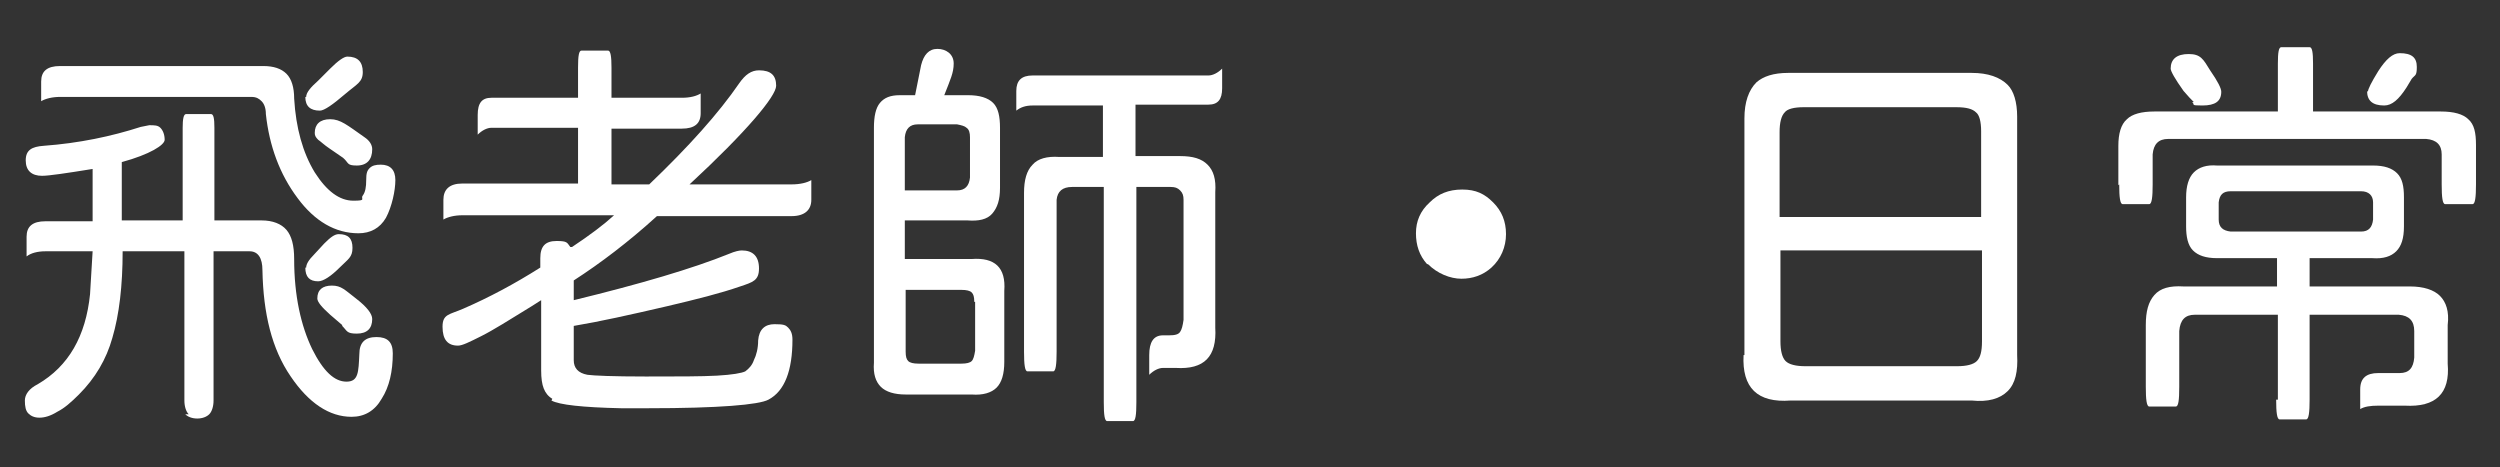 <?xml version="1.0" encoding="UTF-8"?>
<svg xmlns="http://www.w3.org/2000/svg" id="Layer_1" version="1.1" viewBox="0 0 291.5 54.5">
  <rect x="0" y="0" width="291.5" height="54.5" fill="#333333" stroke="none"/>
  <defs>
    <style>
      .st0 {
        fill: #fff;
      }
    </style>
  </defs>
  <path class="st0" d="M35.7,144.8c-2-1.8-4.3-3.2-7-4.2s-5.6-1.5-8.9-1.5H.8v2c.9,0,1.7.2,2.2.3.6.1,1.1.4,1.4.8.3.4.6,1,.7,1.7,0,.7.2,1.6.2,2.8v23.1c0,1.2,0,2.2-.2,2.9-.1.7-.4,1.3-.8,1.7-.4.4-.9.7-1.6.8-.7.1-1.5.2-2.7.2v2h20.9c3.1,0,5.9-.5,8.5-1.3,2.6-.9,4.8-2.2,6.6-3.8,1.9-1.6,3.3-3.6,4.3-5.9,1-2.3,1.5-4.8,1.5-7.6s-.5-5.5-1.7-7.9-2.6-4.5-4.6-6.3ZM30,170.6c-2.3,2.6-5.7,4-10.1,4s-4.4-.5-5.6-1.4-1.8-2.4-1.8-4.3v-25.8c0-.6.3-.8.9-.8h6.2c2.1,0,4,.4,5.8,1.2,1.7.8,3.2,1.9,4.4,3.3,1.2,1.4,2.1,3.2,2.7,5.3.6,2.1,1,4.5,1,7.1,0,5-1.2,8.9-3.5,11.5ZM69.5,174.6c-1.1,0-1.7-1.4-1.7-4.2v-11c0-3.2-.8-5.4-2.4-6.8-1.6-1.4-4.3-2.1-8-2.1s-6.2.5-8,1.4c-1.7.9-2.6,2.2-2.6,3.8s.2,1.8.8,2.4,1.2.9,2.2.9,1.7-.2,2.2-.7c.6-.5,1-1.1,1.3-2,.4-1.2.9-2,1.4-2.5.5-.5,1.2-.8,2.2-.8,1.4,0,2.5.5,3.2,1.4.7.9,1,2.3,1,4.2v2.1l-7,3c-3,1.2-5.2,2.5-6.5,3.8-1.3,1.3-2,2.6-2,4.1s.6,3.5,1.9,4.7c1.3,1.2,3,1.8,5,1.8s3.7-.5,5.2-1.3c1.5-.9,2.8-2.2,3.8-4h.2c0,1.7.4,3,1.2,4s2,1.4,3.5,1.4,2.3-.2,3.3-.7c1-.5,1.7-1.2,2.2-2l-.8-1.5c-.5.4-1.1.7-1.8.6ZM61.1,168.1c0,.7-.2,1.4-.5,2.1-.3.6-.7,1.2-1.2,1.7s-1.1.8-1.8,1.2c-.7.3-1.5.4-2.2.4s-1.5-.3-2-.8-.8-1.3-.8-2.3.7-2.3,2.1-3.4c1.4-1.1,3.5-2.3,6.3-3.5,0,0,0,4.8,0,4.7ZM79.2,142.8c-.7-.8-1.1-1.7-1.1-2.8s.4-2,1.1-2.8c.8-.8,1.7-1.1,2.8-1.1s2,.4,2.8,1.1c.8.7,1.2,1.7,1.2,2.8s-.4,2-1.2,2.8-1.7,1.1-2.8,1.1-2-.4-2.8-1.1ZM87.5,175.4c.6.1,1.3.2,2.3.2v2h-15.8v-2c.9,0,1.7-.1,2.2-.3.6-.2,1.1-.5,1.3-.9.3-.4.6-1,.7-1.8.1-.8.2-1.7.2-2.9v-6.1c0-1.9,0-3.5,0-4.8,0-1.3-.2-2.1-.2-2.6-.2-.8-.6-1.4-1.2-1.6-.6-.3-1.6-.4-3.2-.4v-1.7l11.6-1.9v18.8c0,1.3,0,2.4.2,3.2s.3,1.4.6,1.8c.3.4.7.7,1.3.9ZM105.1,175.4c.6.1,1.3.2,2.3.2v2h-15.8v-2c.9,0,1.7-.1,2.2-.3.6-.2,1.1-.5,1.3-.9.3-.4.6-1,.7-1.8.1-.8.2-1.7.2-2.9v-20.6c0-1.9,0-3.5,0-4.8,0-1.3-.2-2.1-.2-2.6-.2-.8-.6-1.4-1.2-1.7-.6-.3-1.6-.4-3.2-.4v-1.7l11.6-1.9v33.3c0,1.3,0,2.4.2,3.2s.3,1.4.6,1.8c.3.4.7.7,1.3.9ZM128.4,151.1h12.1v2c-.7,0-1.2.1-1.7.3-.5.2-.9.5-1.4,1.1-.5.6-1,1.4-1.6,2.5-.6,1.1-1.3,2.6-2.1,4.4l-11.4,24c-.4.7-.8,1.4-1.4,2-.5.6-1.2,1.2-1.8,1.6-.7.5-1.4.8-2.1,1.1-.7.3-1.5.4-2.2.4-1.1,0-2-.3-2.7-.8s-1-1.2-1-2.2.3-1.5.8-2c.6-.5,1.6-.8,2.8-.8,3-.2,4.9-1.2,5.8-2.8l1.3-2.6-8.8-21.9c-.4-1-.8-1.7-1.1-2.3-.3-.6-.6-1-.9-1.3-.3-.3-.7-.5-1.2-.6s-1-.2-1.6-.2v-2h15.2v2c-1.3,0-2.2.1-2.8.4-.5.2-.8.7-.8,1.4s0,.6,0,1c0,.3.2.7.3,1l5.1,14.6h.2l4.3-9.8c.4-1,.8-1.9,1.1-2.5.3-.7.5-1.3.6-1.8.2-.5.3-.9.4-1.2,0-.3.1-.6.1-.9,0-.9-.2-1.5-.8-1.8-.5-.3-1.4-.5-2.9-.5v-2h0ZM183,139.1h14.9v2c-1.2,0-2.2.2-3,.3-.7.2-1.3.5-1.8,1-.4.5-.7,1.2-.8,2.2s-.2,2.2-.2,3.7v29.8h-6.7l-22.1-31.5h-.2v21.5c0,1.7,0,3,.1,4,.1,1,.4,1.7.8,2.2.4.5.9.9,1.6,1,.7.2,1.6.3,2.7.3v2h-14.9v-2c1.2,0,2.2-.1,2.9-.3.8-.2,1.4-.5,1.8-1,.4-.5.7-1.2.9-2.1.1-.9.2-2.2.2-3.8v-20.1c0-1.4,0-2.6-.2-3.4-.1-.9-.4-1.7-.8-2.2s-.9-.9-1.6-1.1c-.7-.2-1.6-.4-2.7-.4v-2h13.9l20.1,28.9h.2v-19.3c0-1.6,0-2.9-.2-3.9-.1-1-.4-1.8-.8-2.3-.4-.5-.9-.9-1.6-1.1-.7-.2-1.6-.3-2.6-.3,0,0,0-2,0-2ZM213.8,150.6c-2.1,0-4,.4-5.8,1.1-1.7.7-3.2,1.7-4.6,2.9-1.3,1.2-2.2,2.7-2.9,4.5-.7,1.7-1.1,3.6-1.1,5.6s.3,3.8,1,5.4c.7,1.6,1.6,3,2.8,4.2,1.2,1.2,2.6,2.1,4.3,2.8,1.7.6,3.6,1,5.6,1,4.5,0,8.3-1.7,11.4-5.2l-1.4-1.8c-1.3,1.2-2.6,2.1-4.1,2.7-1.4.6-2.8,1-4.1,1-2.4,0-4.4-1-5.8-2.8-1.4-1.9-2.1-4.5-2.1-7.8s0-1.4.2-1.6h16.1c.8,0,1.2,0,1.4-.1.2-.1.2-.5.2-1,0-3.4-1-6.1-2.9-8s-4.7-2.9-8.2-2.9ZM217.4,159.6c-.4.1-1.2.2-2.6.2h-7.2c.3-1.8,1.1-3.3,2.1-4.5,1.1-1.2,2.4-1.8,3.9-1.8s2.3.5,3.1,1.4c.8.9,1.2,2.1,1.2,3.6s-.2.9-.6,1.1h0ZM259.9,151.1h10.8v2c-.6,0-1.1,0-1.5.2-.4.1-.8.5-1.2,1-.4.5-.8,1.3-1.3,2.3-.5,1-1,2.5-1.8,4.2l-6.9,17.3h-3.9l-5.3-17.8h-.2l-6.8,17.8h-3.8l-6.9-20.5c-.5-1.6-1.1-2.7-1.9-3.4-.7-.7-1.6-1-2.8-1.1v-2h14.3v2c-1.2,0-2,.2-2.5.5-.5.3-.7.8-.7,1.6s0,.8.1,1.2c.1.4.2.9.4,1.5l3.1,11.7h.2l7-18.5h4.1l5.2,18.5h.2l4-10.4c.3-.8.6-1.5.7-2.1.1-.6.2-1.2.2-1.6,0-.9-.3-1.5-.9-1.9s-1.3-.5-2.3-.5v-2ZM291.5,170.4c0,1.2-.2,2.2-.6,3.2s-1,1.7-1.9,2.4c-.8.7-1.8,1.2-2.9,1.5-1.1.4-2.3.5-3.7.5s-2.8-.2-4-.5c-1.2-.4-2.2-1-3-1.7l-1.1,1.8h-1.5v-9.1h2.1c.6,2.4,1.4,4.2,2.5,5.2s2.5,1.7,4.1,1.7,2.2-.2,2.9-.8c.7-.5,1-1.2,1-2.2s-.4-1.8-1.2-2.7c-.8-.9-2.2-1.9-4-2.9-2.5-1.4-4.4-2.7-5.5-4.1-1.1-1.4-1.6-2.9-1.6-4.6s.2-2.1.6-3c.4-1,1-1.8,1.7-2.5.7-.7,1.6-1.2,2.6-1.6,1-.4,2.1-.6,3.2-.6s2,.1,3,.4c1,.3,1.9.7,2.7,1.2l.9-1.2h1.3v7.6h-2c-.8-1.9-1.6-3.3-2.4-4.1-.8-.8-1.8-1.2-3-1.2s-1.7.2-2.2.8c-.5.5-.8,1.2-.8,2s.4,1.8,1.2,2.6c.8.8,2.2,1.8,4.1,2.8,1.3.7,2.5,1.5,3.5,2.1,1,.7,1.8,1.4,2.4,2.1.6.7,1,1.5,1.3,2.2.3.8.5,1.6.5,2.5h0Z"></path>
  <g>
    <path class="st0" d="M22,48.3c-.3-.3-.5-.9-.5-1.6v-17.4h-7.2c0,4-.4,7.4-1.2,10.1-.7,2.5-2,4.7-3.9,6.6-.9.9-1.7,1.6-2.5,2-.8.5-1.5.7-2.1.7s-1-.2-1.3-.5c-.3-.3-.4-.8-.4-1.5s.5-1.4,1.5-1.9c3.6-2.1,5.6-5.6,6.1-10.5l.3-5h-5.5c-.9,0-1.7.2-2.2.6v-2.3c0-1.2.7-1.8,2.2-1.8h5.5v-6.1c-3.1.5-5.1.8-5.9.8-1.2,0-1.9-.6-1.9-1.8s.7-1.6,2.1-1.7c4.1-.3,7.9-1.1,11.3-2.2l1-.2c.6,0,1,0,1.3.3.3.3.5.8.5,1.4s-1.7,1.7-5,2.6v6.8s7.1,0,7.1,0v-10.8c0-1,.1-1.6.4-1.6h2.9c.3,0,.4.5.4,1.6v10.8h5.5c1.3,0,2.3.4,2.9,1.1.6.7.9,1.8.9,3.4,0,4.3.8,7.8,2.1,10.5,1.3,2.6,2.6,3.8,4,3.8s1.4-1.1,1.5-3.2c0-1.4.7-2,2-2s1.9.6,1.9,1.9c0,2.1-.4,3.9-1.3,5.3-.8,1.4-2,2.1-3.5,2.1-2.6,0-5-1.6-7.1-4.7-2.2-3.2-3.2-7.3-3.3-12.4,0-1.4-.5-2.2-1.5-2.2h-4.2v17.4c0,.7-.2,1.3-.5,1.6-.3.3-.8.5-1.4.5s-1.1-.2-1.4-.5ZM34.7,23.1c-2.1-2.8-3.3-6.1-3.7-9.8,0-.7-.2-1.2-.5-1.5-.3-.3-.6-.5-1.2-.5H7c-.9,0-1.7.2-2.2.5v-2.3c0-1.2.7-1.8,2.2-1.8h23.7c1.2,0,2.1.3,2.7.9.6.6.9,1.6.9,2.9.2,3.4,1,6.3,2.4,8.6,1.4,2.2,2.9,3.3,4.5,3.3s.8-.2,1.1-.6c.3-.4.4-1,.4-1.8s.1-1.1.4-1.4c.3-.3.7-.4,1.3-.4,1.1,0,1.7.6,1.7,1.8s-.4,3.1-1.1,4.4c-.7,1.2-1.8,1.8-3.2,1.8-2.7,0-5.1-1.4-7.1-4.1ZM35.7,11.3c0-.5.5-1.1,1.4-1.9l1.4-1.4c.9-.9,1.6-1.4,2-1.4,1.2,0,1.8.6,1.8,1.8s-.7,1.4-2.1,2.6c-1.4,1.2-2.4,1.9-2.9,1.9-1.1,0-1.7-.5-1.7-1.6ZM35.7,31.2c0-.4.3-.9.9-1.5l1.2-1.3c.7-.7,1.2-1.1,1.7-1.1,1.1,0,1.6.5,1.6,1.6s-.5,1.3-1.5,2.3c-1,1-1.9,1.6-2.5,1.6-1,0-1.5-.5-1.5-1.6ZM40,18.4l-1.6-1.1c-.6-.4-1-.8-1.3-1-.3-.3-.4-.5-.4-.8,0-1,.6-1.6,1.8-1.6s2,.7,4,2.1c.6.4.9.9.9,1.4,0,1.2-.6,1.9-1.8,1.9s-.9-.3-1.6-.9ZM39.9,37.9l-1.4-1.2c-1-.9-1.5-1.5-1.5-1.9,0-1,.6-1.5,1.7-1.5s1.5.5,2.8,1.5c1.3,1,1.9,1.8,1.9,2.4,0,1.1-.6,1.7-1.8,1.7s-1.1-.3-1.7-.9Z"></path>
    <path class="st0" d="M64.4,46.5c-.5-.3-.8-.7-1-1.2-.2-.5-.3-1.2-.3-2.1v-8.2l-1.1.7c-2.6,1.6-4.5,2.8-5.9,3.5s-2.2,1.1-2.7,1.1c-1.2,0-1.8-.7-1.8-2.2s.8-1.4,2.4-2.1c3-1.3,6-2.9,9-4.8v-1.1c0-1.4.6-2,1.9-2s1.2.2,1.6.7h.2c2.1-1.4,3.7-2.6,4.9-3.7h-17.7c-.9,0-1.7.2-2.2.5v-2.3c0-1.2.7-1.9,2.2-1.9h13.5v-6.5h-10.1c-.5,0-1.1.3-1.6.8v-2.3c0-1.4.5-2,1.6-2h10.1v-3.5c0-1.4.1-2,.4-2h3.1c.3,0,.4.7.4,2v3.5h8.2c1,0,1.7-.2,2.2-.5v2.3c0,1.2-.7,1.8-2.2,1.8h-8.2v6.5h4.4c4.6-4.4,8.1-8.3,10.5-11.8.7-1,1.4-1.5,2.3-1.5,1.4,0,2,.6,2,1.8s-3.4,5.3-10.1,11.5h11.9c1,0,1.8-.2,2.3-.5v2.3c0,1.2-.8,1.9-2.3,1.9h-15.7c-3.3,3-6.6,5.5-9.7,7.5v2.3c7.8-1.9,13.9-3.7,18.1-5.4.7-.3,1.2-.4,1.5-.4,1.3,0,2,.7,2,2.1s-.7,1.6-2.2,2.1c-2.3.8-5.1,1.5-8.5,2.3-4.3,1-7.9,1.8-10.9,2.3v4c0,.9.5,1.5,1.6,1.7.7.1,3,.2,6.8.2s6.5,0,8.3-.1,2.9-.3,3.3-.5c.4-.3.8-.7,1-1.3.3-.6.5-1.4.5-2.3.1-1.3.8-1.9,1.9-1.9s1.3.1,1.6.4c.3.3.5.7.5,1.4,0,3.6-.9,6-2.8,7-1.1.6-5.8,1-14,1h-3.2c-4.5-.1-7.2-.4-8.1-.9Z"></path>
    <path class="st0" d="M117.1,34v8.2c0,1.4-.3,2.4-.9,3-.6.6-1.6.9-2.9.8h-7.7c-1.3,0-2.3-.3-2.9-.9-.6-.6-.9-1.5-.8-2.8V14.9c0-1.3.2-2.3.7-2.9.5-.6,1.2-.9,2.3-.9h1.8l.7-3.5c.3-1.2.9-1.9,1.9-1.9s1.9.6,1.9,1.7-.4,1.9-1.1,3.7h2.8c1.3,0,2.3.3,2.9.9.6.6.8,1.6.8,2.9v7c0,1.4-.3,2.3-.9,3s-1.6.9-2.9.8h-7.3v4.5h7.8c2.7-.2,4,1,3.8,3.7ZM105.5,22.2h6.1c.9,0,1.4-.5,1.5-1.5v-4.7c0-.5-.1-.9-.4-1.1-.2-.2-.6-.3-1.1-.4h-4.6c-.9,0-1.4.5-1.5,1.5v6.2ZM113.6,35.2c0-.6-.1-.9-.3-1.1-.2-.2-.6-.3-1.2-.3h-6.5v7.2c0,.6.1.9.3,1.1.2.2.6.3,1.2.3h5c.6,0,1-.1,1.2-.3.2-.2.3-.6.4-1.2v-5.7ZM132.4,12.2v6h5.2c1.5,0,2.5.3,3.2,1,.7.7,1,1.7.9,3.2v15.8c.2,3.4-1.3,4.9-4.6,4.7h-1.5c-.5,0-1.1.3-1.6.8v-2.3c0-1.5.5-2.3,1.6-2.3h.7c.7,0,1.1-.1,1.3-.4.2-.3.3-.7.4-1.4v-14c0-.5-.1-.8-.4-1.1-.3-.3-.6-.4-1.1-.4h-4v25.1c0,1.5-.1,2.2-.4,2.2h-3c-.3,0-.4-.7-.4-2.2v-25.1h-3.7c-1.1,0-1.7.5-1.8,1.5v17.7c0,1.5-.1,2.3-.4,2.3h-3c-.3,0-.4-.8-.4-2.3v-18.5c0-1.5.3-2.6,1-3.3.6-.7,1.7-1,3.1-.9h5.1v-6h-8.2c-.8,0-1.4.2-1.9.6v-2.3c0-1.2.6-1.8,1.9-1.8h20.5c.5,0,1.1-.3,1.6-.8v2.3c0,1.3-.5,1.9-1.6,1.9h-8.5Z"></path>
    <path class="st0" d="M166.4,30.8c-.9-1-1.3-2.2-1.3-3.6s.5-2.6,1.6-3.6c1-1,2.2-1.5,3.8-1.5s2.6.5,3.6,1.5c1,1,1.5,2.2,1.5,3.7s-.6,2.9-1.7,3.9c-1,.9-2.2,1.3-3.5,1.3s-2.8-.6-3.9-1.7Z"></path>
    <path class="st0" d="M203.4,41.4V13.8c0-1.9.5-3.3,1.4-4.2.8-.7,2-1.1,3.7-1.1h21.4c1.9,0,3.3.5,4.2,1.4.7.7,1.1,2,1.1,3.7v27.8c.1,1.9-.2,3.3-1.1,4.2s-2.3,1.3-4.2,1.1h-21.1c-3.9.3-5.7-1.5-5.5-5.3ZM231,15.3c0-1.1-.2-1.9-.6-2.2-.4-.4-1.1-.6-2.3-.6h-17.8c-1.1,0-1.9.2-2.2.6-.4.4-.6,1.2-.6,2.3v9.9h23.5v-10ZM230.5,42.1c.4-.4.6-1.1.6-2.3v-10.6h-23.5v10.6c0,1.1.2,1.9.6,2.3.4.4,1.2.6,2.3.6h17.7c1.1,0,1.9-.2,2.3-.6Z"></path>
    <path class="st0" d="M247,21.6v-4.6c0-1.4.3-2.5,1-3.1.6-.6,1.7-.9,3.2-.9h14.4v-5.6c0-1.3.1-1.9.4-1.9h3.3c.3,0,.4.6.4,1.9v5.6h14.9c1.5,0,2.6.3,3.2.9.7.6.9,1.6.9,3v4.6c0,1.5-.1,2.3-.4,2.3h-3.2c-.3,0-.4-.8-.4-2.3v-3.5c0-1.1-.6-1.7-1.8-1.8h-30.1c-1.1,0-1.7.6-1.8,1.8v3.5c0,1.5-.1,2.3-.4,2.3h-3.1c-.3,0-.4-.8-.4-2.3ZM265.6,46.6v-9.9h-9.7c-1.1,0-1.7.6-1.8,1.9v6.5c0,1.6-.1,2.3-.4,2.3h-3.1c-.3,0-.4-.8-.4-2.3v-7.2c0-1.6.3-2.7,1-3.5s1.8-1.1,3.4-1h10.9v-3.3h-7c-1.3,0-2.2-.3-2.8-.9-.6-.6-.8-1.6-.8-2.8v-3.4c0-1.3.3-2.3.9-2.9.6-.6,1.5-.9,2.7-.8h18.2c1.3,0,2.2.3,2.8.9.6.6.8,1.5.8,2.8v3.4c0,1.4-.3,2.3-.9,2.9s-1.5.9-2.8.8h-7.3v3.3h11.7c1.6,0,2.8.4,3.5,1.1s1.1,1.8.9,3.4v4.5c.3,3.5-1.4,5.1-5,4.9h-3.1c-.9,0-1.6.1-2.1.4v-2.3c0-1.3.7-1.9,2.1-1.9h2.5c1.1,0,1.6-.6,1.7-1.8v-3.1c0-1.2-.6-1.8-1.8-1.9h-10.4v9.9c0,1.5-.1,2.3-.4,2.3h-3.1c-.3,0-.4-.8-.4-2.3ZM255.8,11.9c-.3-.3-.7-.7-1.2-1.3-1-1.4-1.5-2.3-1.5-2.6,0-1.1.7-1.7,2.1-1.7s1.7.6,2.5,1.9c.9,1.3,1.3,2.1,1.3,2.5,0,1.1-.7,1.6-2.2,1.6s-.8-.1-1.2-.4ZM276.7,25.6v-2c0-.8-.5-1.3-1.4-1.3h-15.2c-.9,0-1.3.4-1.4,1.3v2c0,.9.5,1.3,1.4,1.4h15.2c.9,0,1.3-.5,1.4-1.4ZM276.1,10.7c0-.3.4-1.1,1.2-2.4.9-1.4,1.7-2.1,2.5-2.1,1.4,0,2,.5,2,1.6s-.2.9-.6,1.4l-.6,1c-.9,1.4-1.7,2.1-2.6,2.1-1.4,0-2-.6-2-1.7Z"></path>
  </g>
</svg>
